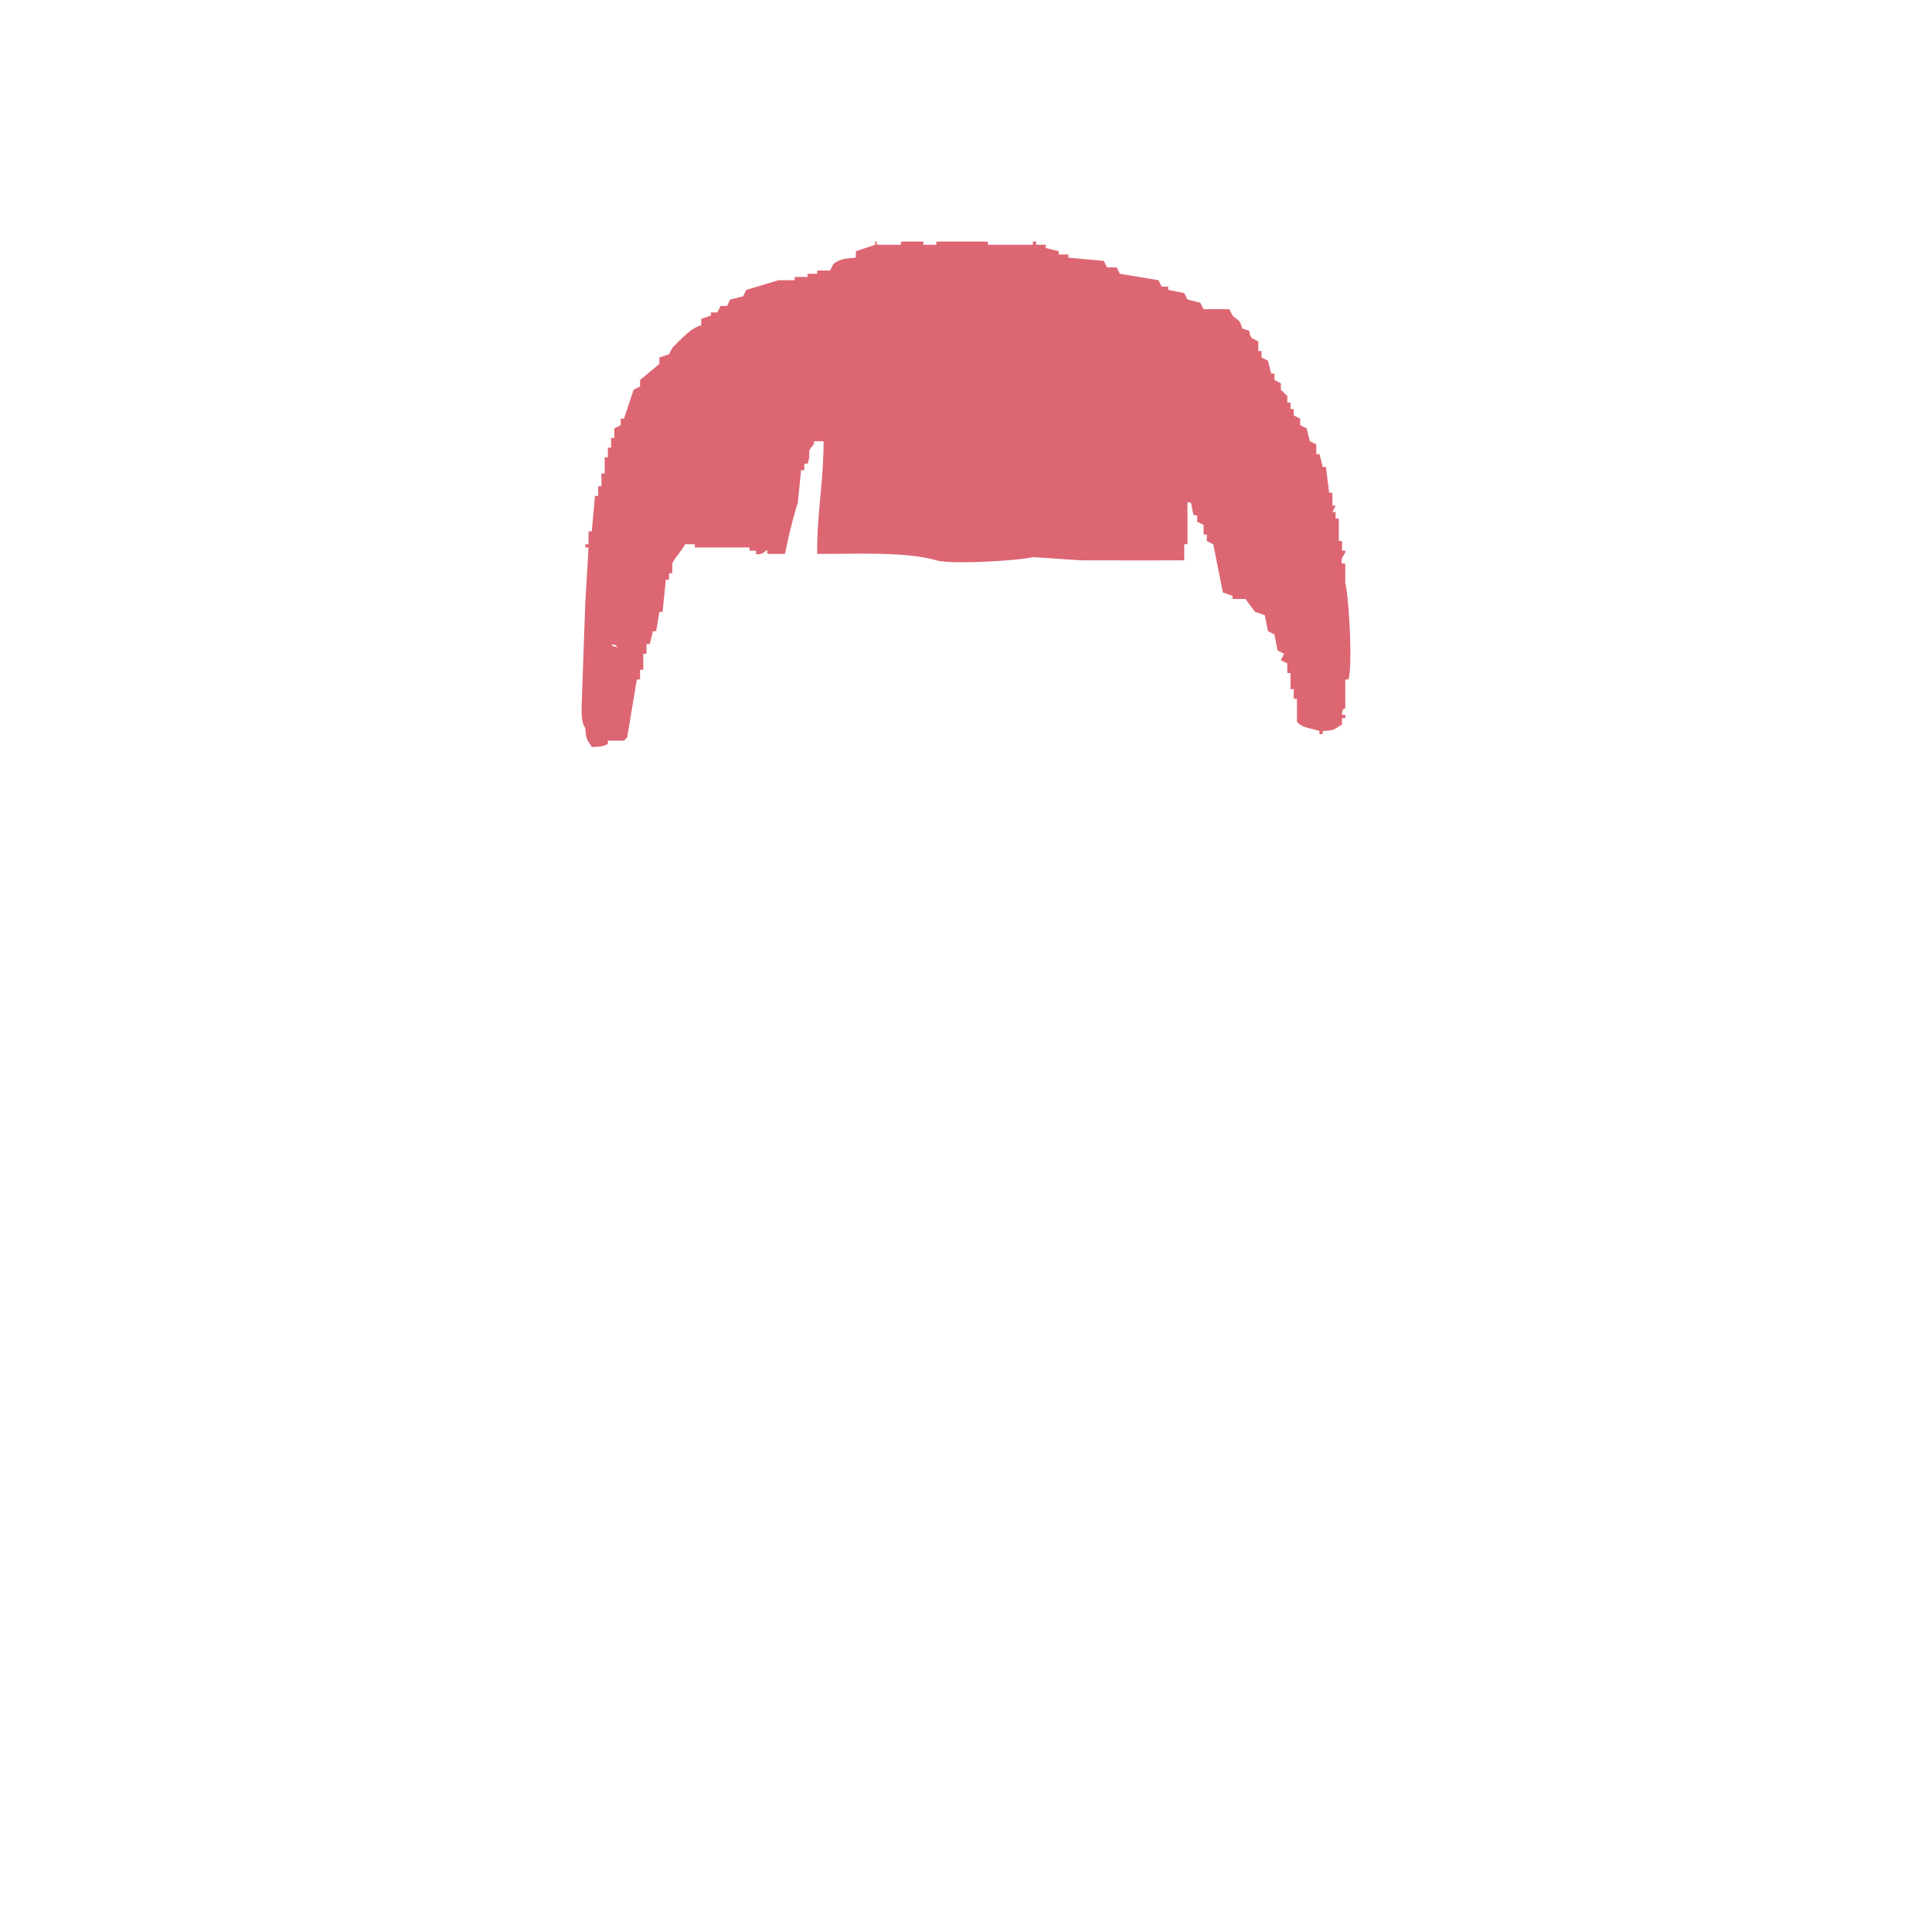 <svg xmlns="http://www.w3.org/2000/svg" xmlns:xlink="http://www.w3.org/1999/xlink" width="600" height="600" viewBox="0 0 600 600"><defs><clipPath id="b"><rect width="600" height="600"/></clipPath></defs><g id="a" clip-path="url(#b)"><path d="M386,101c4.048,1.271,1.215.406,3,3l2,1v3h1v2l2,1,1,4h1v2l2,1v2l2,2v2h1v2h1v2l2,1v2l2,1,1,4,2,1v3h1l1,4h1l1,8h1v4h1l-1,2h1v2h1v7h1v3h1c.242,1.177-1.576,1.72-1,4h1v6c1.019,3.514,2.389,25.2,1,30h-1v9s-1.079-.182-1,2h1v1h-1v2c-2.612,1.382-1.693,1.769-6,2v1h-1v-1c-2.287-.8-5.974-1.06-7-3v-7h-1v-3h-1v-5h-1v-3l-2-1,1-2-2-1-1-5-2-1-1-5-3-1-3-4h-4v-1l-3-1-3-15-2-1v-2h-1v-3l-2-1v-2h-1c-.607-1.3-.516-2.864-1-4h-1v13h-1v5c-12.411.051-21.4.025-32,0l-15-1c-3.577,1.011-25.148,2.4-30,1-9.128-2.64-22.89-2.01-37-2-.074-12.747,1.915-21.558,2-35h-3v1c-2.59,2.4-.666,2.656-2,6h-1v2h-1l-1,10a163.576,163.576,0,0,0-4,16h-5c-1.382-.3.4-1.215-1-1a2.76,2.76,0,0,1-3,1v-1h-2v-1H216v-1h-3c-1.008,1.963-3.13,4.071-4,6v3h-1v2h-1l-1,10h-1l-1,6h-1l-1,4h-1v3h-1v5h-1v3h-1l-3,18-1,1h-5v1c-1.541.875-2.424.835-5,1-1.382-2.612-1.769-1.693-2-6-1.726-1.9-1-7.494-1-11l1-28,1-17h-1v-1h1v-4h1l1-11h1v-3h1v-4h1v-5h1v-3h1v-3h1v-3l2-1v-2h1l3-9,2-1v-2l6-5v-2l3-1,1-2c2.34-2.226,5.628-6.124,9-7V98l3-1V96h2l1-2h2l1-2,4-1,1-2,10-3h5V85h4V84h3V83h4l1-2c1.972-1.556,3.577-1.744,7-2V77l6-2V74c1.4-.165-.4.787,1,1h7V74h7v1h4V74h16v1h14V74h1v1h3v1l4,1v1h3v1l11,1,1,2h3l1,2,12,2,1,2h2v1l5,1,1,2,4,1,1,2h8l1,2C384.732,98.6,385.25,98.137,386,101ZM190,199c1.139,1.139,0,.4,2,1C190.861,198.861,192,199.6,190,199Z" transform="translate(-0.219 1.019)" fill="#dd6673" fill-rule="evenodd"/></g></svg>